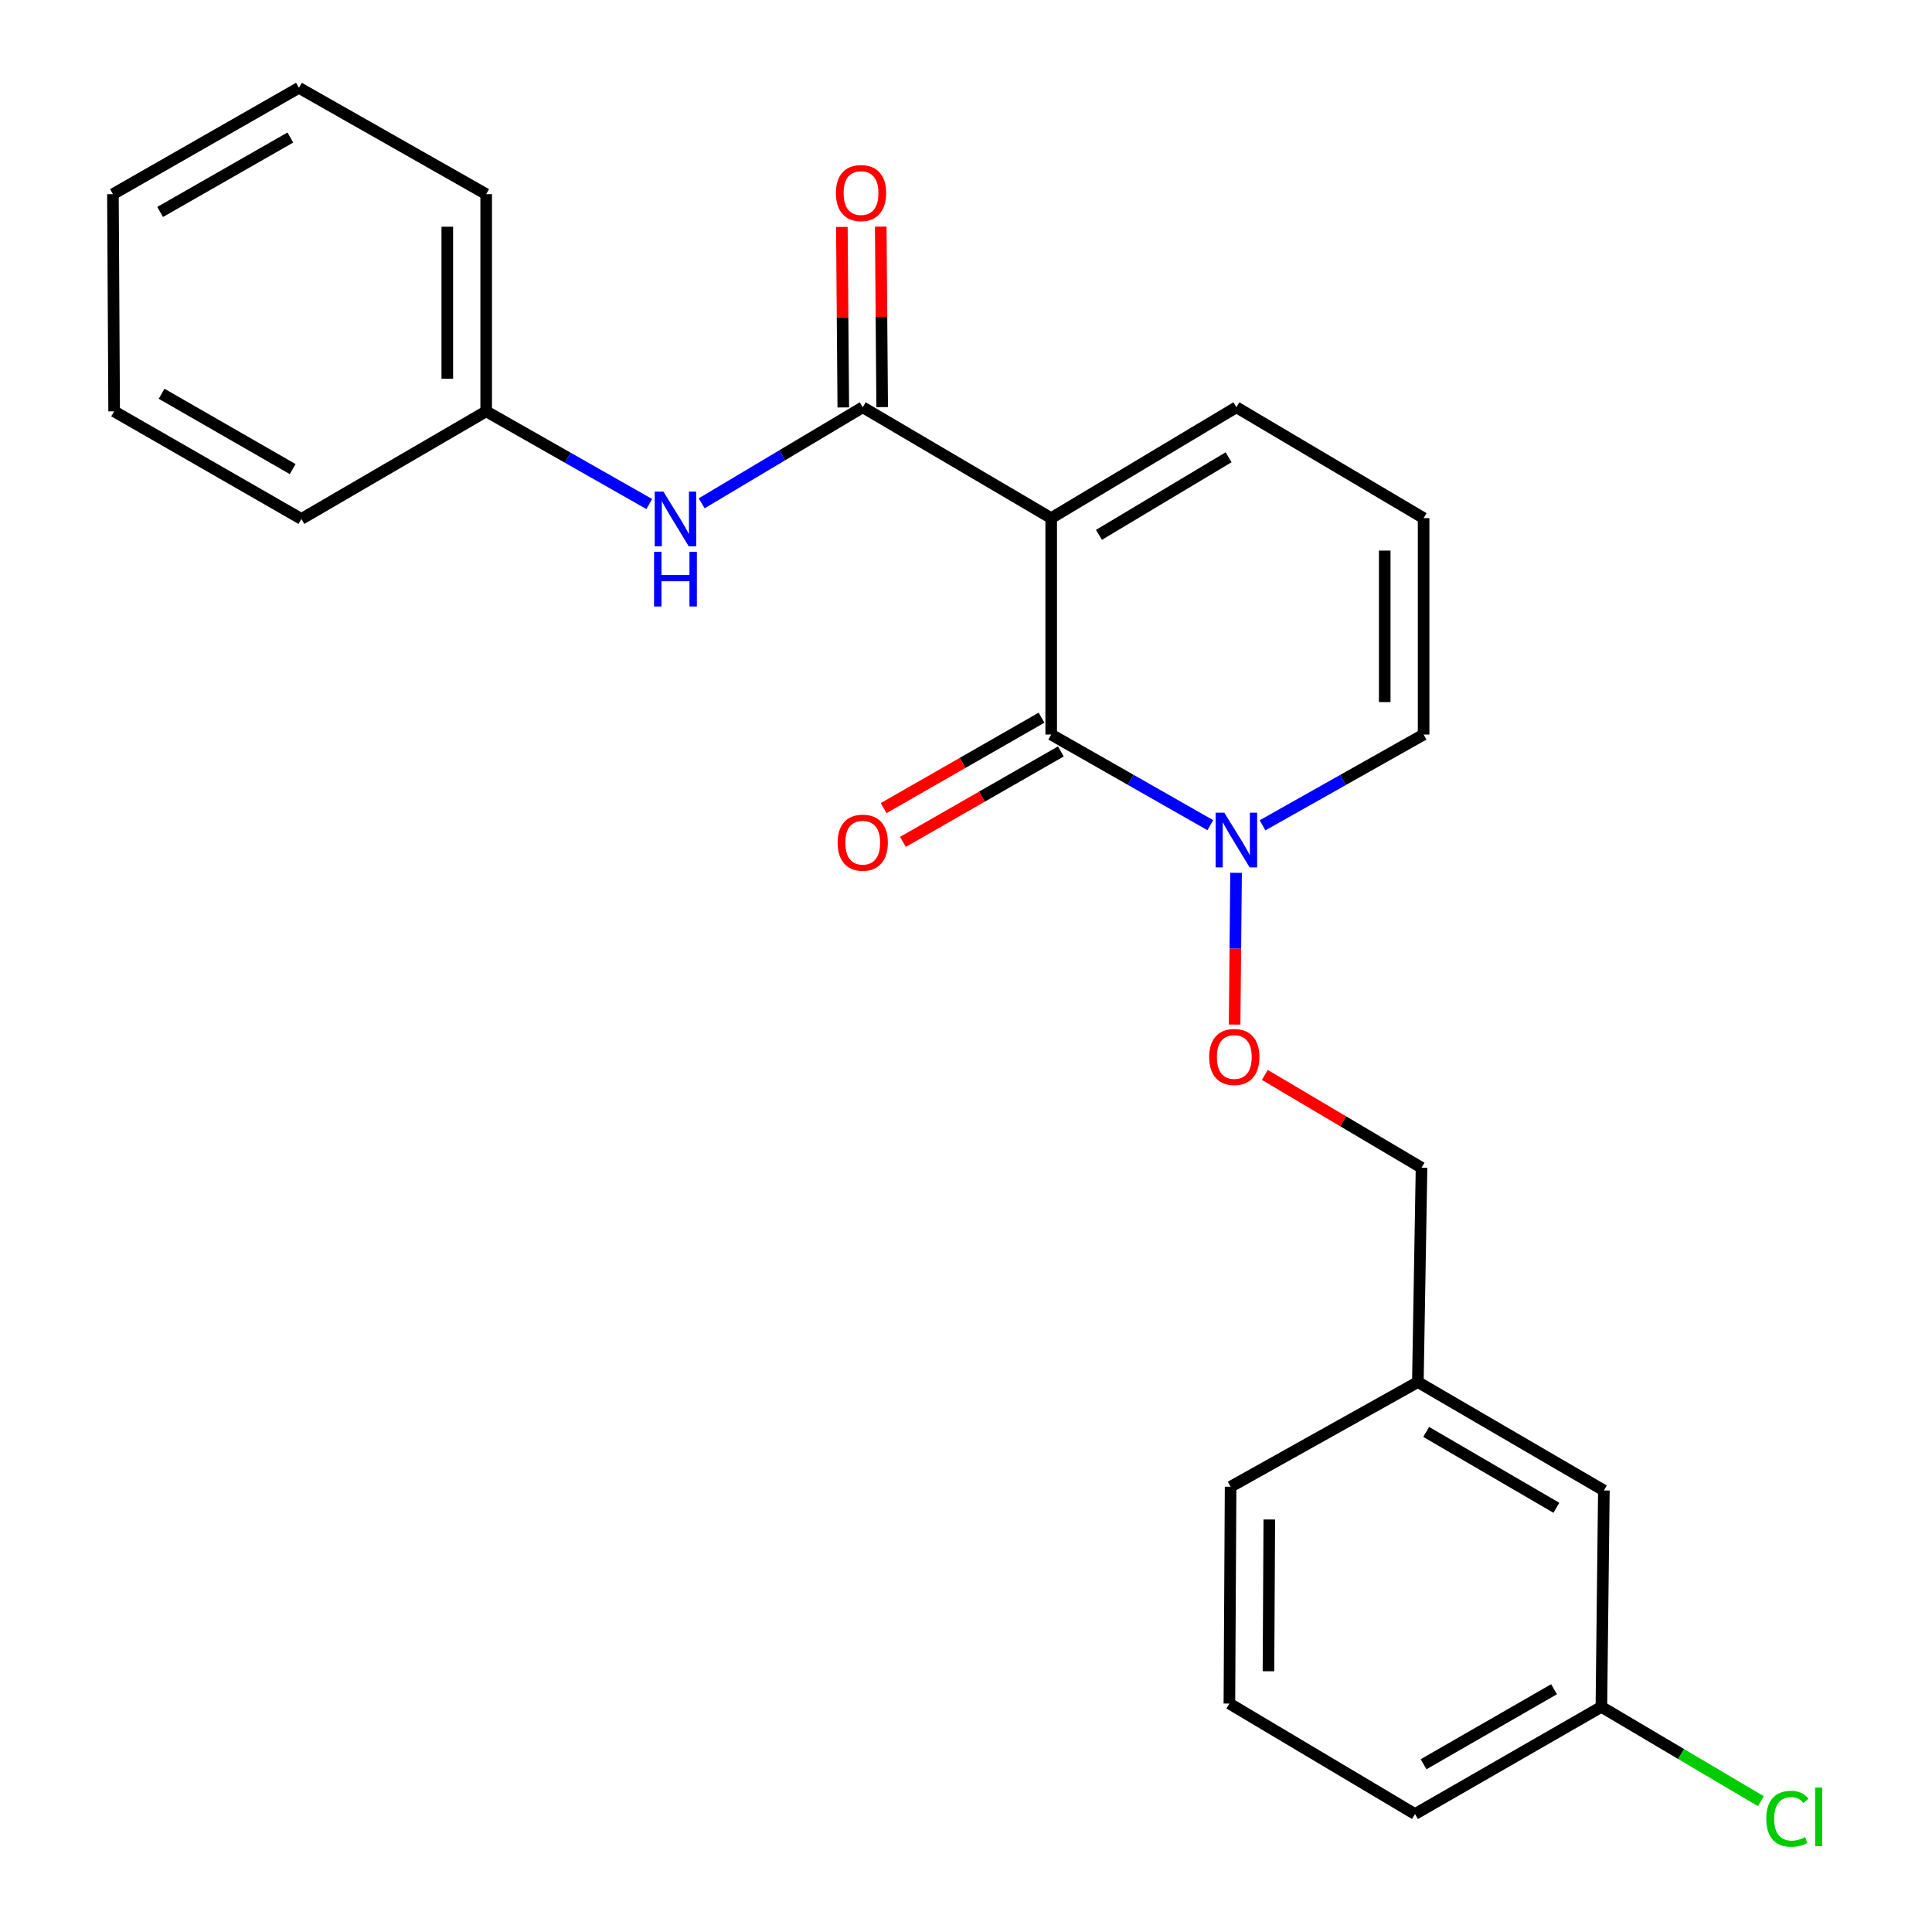 <?xml version='1.0' encoding='iso-8859-1'?>
<svg version='1.1' baseProfile='full'
              xmlns='http://www.w3.org/2000/svg'
                      xmlns:rdkit='http://www.rdkit.org/xml'
                      xmlns:xlink='http://www.w3.org/1999/xlink'
                  xml:space='preserve'
width='1000px' height='1000px' viewBox='0 0 1000 1000'>
<!-- END OF HEADER -->
<rect style='opacity:1.0;fill:#FFFFFF;stroke:none' width='1000' height='1000' x='0' y='0'> </rect>
<path class='bond-0' d='M 544.1,268.179 L 544.1,380.201' style='fill:none;fill-rule:evenodd;stroke:#000000;stroke-width:6px;stroke-linecap:butt;stroke-linejoin:miter;stroke-opacity:1' />
<path class='bond-1' d='M 544.1,268.179 L 446.548,210.804' style='fill:none;fill-rule:evenodd;stroke:#000000;stroke-width:6px;stroke-linecap:butt;stroke-linejoin:miter;stroke-opacity:1' />
<path class='bond-4' d='M 544.1,268.179 L 639.953,210.804' style='fill:none;fill-rule:evenodd;stroke:#000000;stroke-width:6px;stroke-linecap:butt;stroke-linejoin:miter;stroke-opacity:1' />
<path class='bond-4' d='M 568.816,276.843 L 635.913,236.68' style='fill:none;fill-rule:evenodd;stroke:#000000;stroke-width:6px;stroke-linecap:butt;stroke-linejoin:miter;stroke-opacity:1' />
<path class='bond-2' d='M 544.1,380.201 L 585.278,403.657' style='fill:none;fill-rule:evenodd;stroke:#000000;stroke-width:6px;stroke-linecap:butt;stroke-linejoin:miter;stroke-opacity:1' />
<path class='bond-2' d='M 585.278,403.657 L 626.455,427.114' style='fill:none;fill-rule:evenodd;stroke:#0000FF;stroke-width:6px;stroke-linecap:butt;stroke-linejoin:miter;stroke-opacity:1' />
<path class='bond-7' d='M 539.098,371.468 L 498.228,394.878' style='fill:none;fill-rule:evenodd;stroke:#000000;stroke-width:6px;stroke-linecap:butt;stroke-linejoin:miter;stroke-opacity:1' />
<path class='bond-7' d='M 498.228,394.878 L 457.357,418.288' style='fill:none;fill-rule:evenodd;stroke:#FF0000;stroke-width:6px;stroke-linecap:butt;stroke-linejoin:miter;stroke-opacity:1' />
<path class='bond-7' d='M 549.102,388.933 L 508.232,412.344' style='fill:none;fill-rule:evenodd;stroke:#000000;stroke-width:6px;stroke-linecap:butt;stroke-linejoin:miter;stroke-opacity:1' />
<path class='bond-7' d='M 508.232,412.344 L 467.361,435.754' style='fill:none;fill-rule:evenodd;stroke:#FF0000;stroke-width:6px;stroke-linecap:butt;stroke-linejoin:miter;stroke-opacity:1' />
<path class='bond-3' d='M 446.548,210.804 L 404.866,235.66' style='fill:none;fill-rule:evenodd;stroke:#000000;stroke-width:6px;stroke-linecap:butt;stroke-linejoin:miter;stroke-opacity:1' />
<path class='bond-3' d='M 404.866,235.66 L 363.183,260.517' style='fill:none;fill-rule:evenodd;stroke:#0000FF;stroke-width:6px;stroke-linecap:butt;stroke-linejoin:miter;stroke-opacity:1' />
<path class='bond-9' d='M 456.612,210.723 L 456.24,164.011' style='fill:none;fill-rule:evenodd;stroke:#000000;stroke-width:6px;stroke-linecap:butt;stroke-linejoin:miter;stroke-opacity:1' />
<path class='bond-9' d='M 456.24,164.011 L 455.868,117.298' style='fill:none;fill-rule:evenodd;stroke:#FF0000;stroke-width:6px;stroke-linecap:butt;stroke-linejoin:miter;stroke-opacity:1' />
<path class='bond-9' d='M 436.485,210.884 L 436.113,164.171' style='fill:none;fill-rule:evenodd;stroke:#000000;stroke-width:6px;stroke-linecap:butt;stroke-linejoin:miter;stroke-opacity:1' />
<path class='bond-9' d='M 436.113,164.171 L 435.741,117.458' style='fill:none;fill-rule:evenodd;stroke:#FF0000;stroke-width:6px;stroke-linecap:butt;stroke-linejoin:miter;stroke-opacity:1' />
<path class='bond-5' d='M 639.789,451.768 L 639.409,491.041' style='fill:none;fill-rule:evenodd;stroke:#0000FF;stroke-width:6px;stroke-linecap:butt;stroke-linejoin:miter;stroke-opacity:1' />
<path class='bond-5' d='M 639.409,491.041 L 639.03,530.313' style='fill:none;fill-rule:evenodd;stroke:#FF0000;stroke-width:6px;stroke-linecap:butt;stroke-linejoin:miter;stroke-opacity:1' />
<path class='bond-24' d='M 653.474,427.184 L 695.165,403.692' style='fill:none;fill-rule:evenodd;stroke:#0000FF;stroke-width:6px;stroke-linecap:butt;stroke-linejoin:miter;stroke-opacity:1' />
<path class='bond-24' d='M 695.165,403.692 L 736.857,380.201' style='fill:none;fill-rule:evenodd;stroke:#000000;stroke-width:6px;stroke-linecap:butt;stroke-linejoin:miter;stroke-opacity:1' />
<path class='bond-10' d='M 336.065,260.896 L 293.855,236.901' style='fill:none;fill-rule:evenodd;stroke:#0000FF;stroke-width:6px;stroke-linecap:butt;stroke-linejoin:miter;stroke-opacity:1' />
<path class='bond-10' d='M 293.855,236.901 L 251.645,212.906' style='fill:none;fill-rule:evenodd;stroke:#000000;stroke-width:6px;stroke-linecap:butt;stroke-linejoin:miter;stroke-opacity:1' />
<path class='bond-8' d='M 639.953,210.804 L 736.857,268.179' style='fill:none;fill-rule:evenodd;stroke:#000000;stroke-width:6px;stroke-linecap:butt;stroke-linejoin:miter;stroke-opacity:1' />
<path class='bond-11' d='M 654.684,556.379 L 695.234,580.39' style='fill:none;fill-rule:evenodd;stroke:#FF0000;stroke-width:6px;stroke-linecap:butt;stroke-linejoin:miter;stroke-opacity:1' />
<path class='bond-11' d='M 695.234,580.39 L 735.783,604.401' style='fill:none;fill-rule:evenodd;stroke:#000000;stroke-width:6px;stroke-linecap:butt;stroke-linejoin:miter;stroke-opacity:1' />
<path class='bond-6' d='M 736.857,380.201 L 736.857,268.179' style='fill:none;fill-rule:evenodd;stroke:#000000;stroke-width:6px;stroke-linecap:butt;stroke-linejoin:miter;stroke-opacity:1' />
<path class='bond-6' d='M 716.729,363.397 L 716.729,284.982' style='fill:none;fill-rule:evenodd;stroke:#000000;stroke-width:6px;stroke-linecap:butt;stroke-linejoin:miter;stroke-opacity:1' />
<path class='bond-19' d='M 251.645,212.906 L 251.645,100.493' style='fill:none;fill-rule:evenodd;stroke:#000000;stroke-width:6px;stroke-linecap:butt;stroke-linejoin:miter;stroke-opacity:1' />
<path class='bond-19' d='M 231.517,196.044 L 231.517,117.355' style='fill:none;fill-rule:evenodd;stroke:#000000;stroke-width:6px;stroke-linecap:butt;stroke-linejoin:miter;stroke-opacity:1' />
<path class='bond-20' d='M 251.645,212.906 L 156.005,268.604' style='fill:none;fill-rule:evenodd;stroke:#000000;stroke-width:6px;stroke-linecap:butt;stroke-linejoin:miter;stroke-opacity:1' />
<path class='bond-14' d='M 735.783,604.401 L 733.882,715.349' style='fill:none;fill-rule:evenodd;stroke:#000000;stroke-width:6px;stroke-linecap:butt;stroke-linejoin:miter;stroke-opacity:1' />
<path class='bond-12' d='M 830.16,771.461 L 733.882,715.349' style='fill:none;fill-rule:evenodd;stroke:#000000;stroke-width:6px;stroke-linecap:butt;stroke-linejoin:miter;stroke-opacity:1' />
<path class='bond-12' d='M 805.583,780.434 L 738.189,741.156' style='fill:none;fill-rule:evenodd;stroke:#000000;stroke-width:6px;stroke-linecap:butt;stroke-linejoin:miter;stroke-opacity:1' />
<path class='bond-13' d='M 830.16,771.461 L 828.874,883.471' style='fill:none;fill-rule:evenodd;stroke:#000000;stroke-width:6px;stroke-linecap:butt;stroke-linejoin:miter;stroke-opacity:1' />
<path class='bond-15' d='M 828.874,883.471 L 870.154,907.89' style='fill:none;fill-rule:evenodd;stroke:#000000;stroke-width:6px;stroke-linecap:butt;stroke-linejoin:miter;stroke-opacity:1' />
<path class='bond-15' d='M 870.154,907.89 L 911.435,932.308' style='fill:none;fill-rule:evenodd;stroke:#00CC00;stroke-width:6px;stroke-linecap:butt;stroke-linejoin:miter;stroke-opacity:1' />
<path class='bond-26' d='M 828.874,883.471 L 732.395,938.946' style='fill:none;fill-rule:evenodd;stroke:#000000;stroke-width:6px;stroke-linecap:butt;stroke-linejoin:miter;stroke-opacity:1' />
<path class='bond-26' d='M 804.369,874.344 L 736.834,913.175' style='fill:none;fill-rule:evenodd;stroke:#000000;stroke-width:6px;stroke-linecap:butt;stroke-linejoin:miter;stroke-opacity:1' />
<path class='bond-18' d='M 733.882,715.349 L 636.956,769.537' style='fill:none;fill-rule:evenodd;stroke:#000000;stroke-width:6px;stroke-linecap:butt;stroke-linejoin:miter;stroke-opacity:1' />
<path class='bond-16' d='M 636.33,881.76 L 636.956,769.537' style='fill:none;fill-rule:evenodd;stroke:#000000;stroke-width:6px;stroke-linecap:butt;stroke-linejoin:miter;stroke-opacity:1' />
<path class='bond-16' d='M 656.551,865.039 L 656.99,786.483' style='fill:none;fill-rule:evenodd;stroke:#000000;stroke-width:6px;stroke-linecap:butt;stroke-linejoin:miter;stroke-opacity:1' />
<path class='bond-17' d='M 636.33,881.76 L 732.395,938.946' style='fill:none;fill-rule:evenodd;stroke:#000000;stroke-width:6px;stroke-linecap:butt;stroke-linejoin:miter;stroke-opacity:1' />
<path class='bond-22' d='M 251.645,100.493 L 154.73,45.455' style='fill:none;fill-rule:evenodd;stroke:#000000;stroke-width:6px;stroke-linecap:butt;stroke-linejoin:miter;stroke-opacity:1' />
<path class='bond-21' d='M 156.005,268.604 L 59.079,212.906' style='fill:none;fill-rule:evenodd;stroke:#000000;stroke-width:6px;stroke-linecap:butt;stroke-linejoin:miter;stroke-opacity:1' />
<path class='bond-21' d='M 151.494,242.797 L 83.646,203.809' style='fill:none;fill-rule:evenodd;stroke:#000000;stroke-width:6px;stroke-linecap:butt;stroke-linejoin:miter;stroke-opacity:1' />
<path class='bond-23' d='M 59.079,212.906 L 58.453,100.493' style='fill:none;fill-rule:evenodd;stroke:#000000;stroke-width:6px;stroke-linecap:butt;stroke-linejoin:miter;stroke-opacity:1' />
<path class='bond-25' d='M 154.73,45.455 L 58.453,100.493' style='fill:none;fill-rule:evenodd;stroke:#000000;stroke-width:6px;stroke-linecap:butt;stroke-linejoin:miter;stroke-opacity:1' />
<path class='bond-25' d='M 150.278,71.184 L 82.883,109.711' style='fill:none;fill-rule:evenodd;stroke:#000000;stroke-width:6px;stroke-linecap:butt;stroke-linejoin:miter;stroke-opacity:1' />
<path  class='atom-3' d='M 633.693 420.643
L 642.973 435.643
Q 643.893 437.123, 645.373 439.803
Q 646.853 442.483, 646.933 442.643
L 646.933 420.643
L 650.693 420.643
L 650.693 448.963
L 646.813 448.963
L 636.853 432.563
Q 635.693 430.643, 634.453 428.443
Q 633.253 426.243, 632.893 425.563
L 632.893 448.963
L 629.213 448.963
L 629.213 420.643
L 633.693 420.643
' fill='#0000FF'/>
<path  class='atom-4' d='M 343.362 254.444
L 352.642 269.444
Q 353.562 270.924, 355.042 273.604
Q 356.522 276.284, 356.602 276.444
L 356.602 254.444
L 360.362 254.444
L 360.362 282.764
L 356.482 282.764
L 346.522 266.364
Q 345.362 264.444, 344.122 262.244
Q 342.922 260.044, 342.562 259.364
L 342.562 282.764
L 338.882 282.764
L 338.882 254.444
L 343.362 254.444
' fill='#0000FF'/>
<path  class='atom-4' d='M 338.542 285.596
L 342.382 285.596
L 342.382 297.636
L 356.862 297.636
L 356.862 285.596
L 360.702 285.596
L 360.702 313.916
L 356.862 313.916
L 356.862 300.836
L 342.382 300.836
L 342.382 313.916
L 338.542 313.916
L 338.542 285.596
' fill='#0000FF'/>
<path  class='atom-6' d='M 625.868 547.094
Q 625.868 540.294, 629.228 536.494
Q 632.588 532.694, 638.868 532.694
Q 645.148 532.694, 648.508 536.494
Q 651.868 540.294, 651.868 547.094
Q 651.868 553.974, 648.468 557.894
Q 645.068 561.774, 638.868 561.774
Q 632.628 561.774, 629.228 557.894
Q 625.868 554.014, 625.868 547.094
M 638.868 558.574
Q 643.188 558.574, 645.508 555.694
Q 647.868 552.774, 647.868 547.094
Q 647.868 541.534, 645.508 538.734
Q 643.188 535.894, 638.868 535.894
Q 634.548 535.894, 632.188 538.694
Q 629.868 541.494, 629.868 547.094
Q 629.868 552.814, 632.188 555.694
Q 634.548 558.574, 638.868 558.574
' fill='#FF0000'/>
<path  class='atom-8' d='M 433.548 436.157
Q 433.548 429.357, 436.908 425.557
Q 440.268 421.757, 446.548 421.757
Q 452.828 421.757, 456.188 425.557
Q 459.548 429.357, 459.548 436.157
Q 459.548 443.037, 456.148 446.957
Q 452.748 450.837, 446.548 450.837
Q 440.308 450.837, 436.908 446.957
Q 433.548 443.077, 433.548 436.157
M 446.548 447.637
Q 450.868 447.637, 453.188 444.757
Q 455.548 441.837, 455.548 436.157
Q 455.548 430.597, 453.188 427.797
Q 450.868 424.957, 446.548 424.957
Q 442.228 424.957, 439.868 427.757
Q 437.548 430.557, 437.548 436.157
Q 437.548 441.877, 439.868 444.757
Q 442.228 447.637, 446.548 447.637
' fill='#FF0000'/>
<path  class='atom-10' d='M 432.665 99.924
Q 432.665 93.124, 436.025 89.324
Q 439.385 85.524, 445.665 85.524
Q 451.945 85.524, 455.305 89.324
Q 458.665 93.124, 458.665 99.924
Q 458.665 106.804, 455.265 110.724
Q 451.865 114.604, 445.665 114.604
Q 439.425 114.604, 436.025 110.724
Q 432.665 106.844, 432.665 99.924
M 445.665 111.404
Q 449.985 111.404, 452.305 108.524
Q 454.665 105.604, 454.665 99.924
Q 454.665 94.364, 452.305 91.564
Q 449.985 88.724, 445.665 88.724
Q 441.345 88.724, 438.985 91.524
Q 436.665 94.324, 436.665 99.924
Q 436.665 105.644, 438.985 108.524
Q 441.345 111.404, 445.665 111.404
' fill='#FF0000'/>
<path  class='atom-16' d='M 914.231 941.402
Q 914.231 934.362, 917.511 930.682
Q 920.831 926.962, 927.111 926.962
Q 932.951 926.962, 936.071 931.082
L 933.431 933.242
Q 931.151 930.242, 927.111 930.242
Q 922.831 930.242, 920.551 933.122
Q 918.311 935.962, 918.311 941.402
Q 918.311 947.002, 920.631 949.882
Q 922.991 952.762, 927.551 952.762
Q 930.671 952.762, 934.311 950.882
L 935.431 953.882
Q 933.951 954.842, 931.711 955.402
Q 929.471 955.962, 926.991 955.962
Q 920.831 955.962, 917.511 952.202
Q 914.231 948.442, 914.231 941.402
' fill='#00CC00'/>
<path  class='atom-16' d='M 939.511 925.242
L 943.191 925.242
L 943.191 955.602
L 939.511 955.602
L 939.511 925.242
' fill='#00CC00'/>
</svg>
